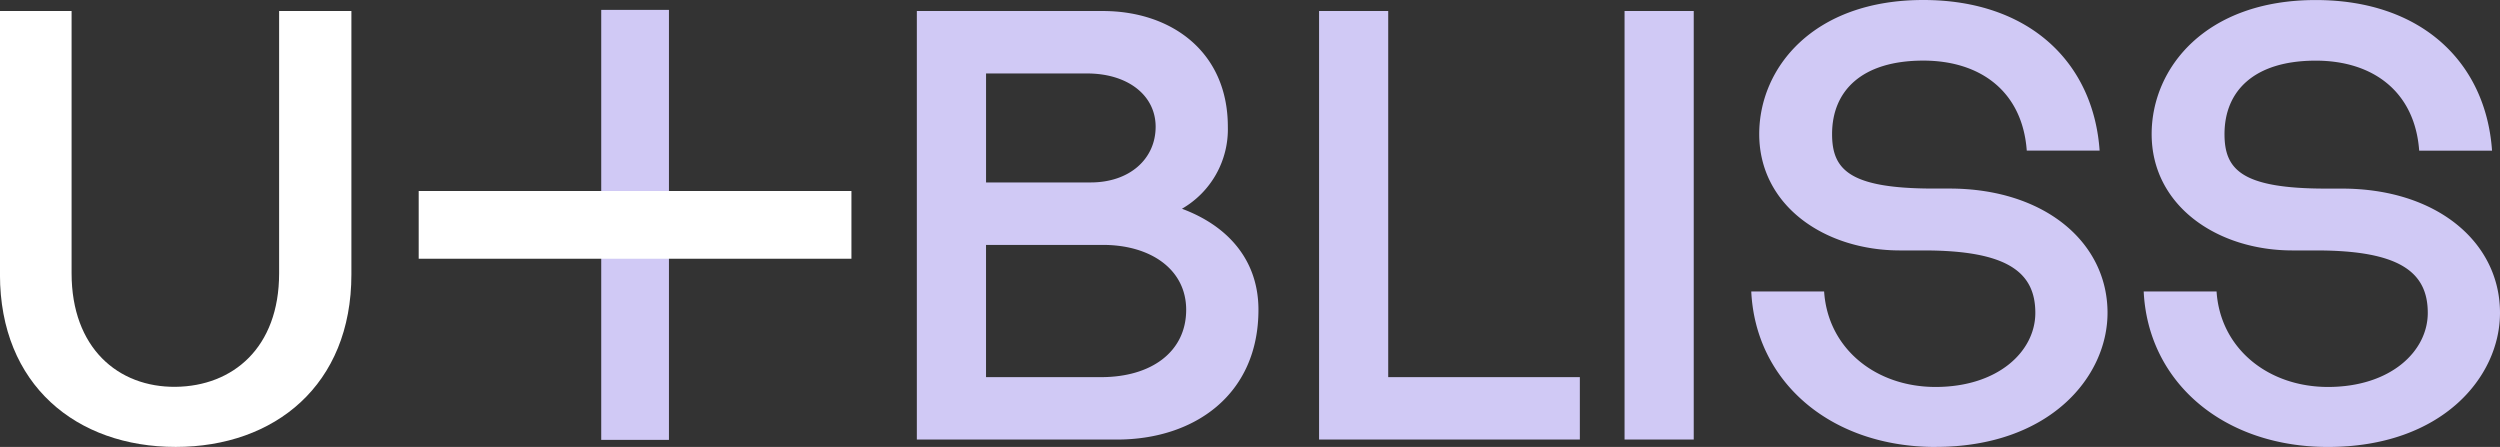 <svg xmlns="http://www.w3.org/2000/svg" xmlns:xlink="http://www.w3.org/1999/xlink" width="225.925" height="40.387" viewBox="0 0 225.925 40.387">
  <rect x="0" y="0" width="225.925" height="40.387" fill="#333333" stroke="none"/>
  <defs>
    <clipPath id="clip-path">
      <path id="Path_136" data-name="Path 136" d="M0,2.427H225.925V-37.96H0Z" transform="translate(0 37.96)" fill="none"/>
    </clipPath>
  </defs>
  <g id="Group_192" data-name="Group 192" transform="translate(0 37.96)">
    <g id="Group_79" data-name="Group 79" transform="translate(0 -37.96)" clip-path="url(#clip-path)">
      <g id="Group_78" data-name="Group 78" transform="translate(0 0.996)">
        <path id="Path_135" data-name="Path 135" d="M.954,2.368c8.963,0,15.878-5.6,15.878-15.581v-23.81H10.3v23.7c0,6.749-4.2,10.2-9.35,10.26-5.2.055-9.405-3.511-9.405-10.26v-23.7h-6.473v23.81c0,9.985,6.916,15.581,15.878,15.581" transform="translate(14.924 37.024)" fill="#fff"/>
      </g>
    </g>
    <path id="Path_137" data-name="Path 137" d="M51.067,1.737h6.12V-37.121h-6.12Z" transform="translate(3.266 0.054)" fill="#d0c9f5"/>
    <path id="Path_138" data-name="Path 138" d="M74.67-21.735H35.564v6.12H74.67Z" transform="translate(2.274 1.038)" fill="#fff"/>
    <g id="Group_81" data-name="Group 81" transform="translate(0 -37.96)" clip-path="url(#clip-path)">
      <g id="Group_80" data-name="Group 80" transform="translate(82.855 0)">
        <path id="Path_139" data-name="Path 139" d="M1.44,1.134A8.289,8.289,0,0,0,5.589-6.28C5.589-13.085.444-16.736-5.7-16.736H-22.516V21.991H-4.425c6.971,0,12.78-4.039,12.78-11.729,0-4.592-2.877-7.635-6.916-9.129M-7.136-11.093c3.707,0,6.2,1.992,6.2,4.813,0,2.932-2.379,5.035-5.864,5.035h-9.461v-9.848Zm1.272,27.441h-10.4V4.4H-5.7c4.315,0,7.524,2.213,7.524,5.864,0,3.762-3.1,6.086-7.69,6.086m25.948,0V-16.736H13.833V21.991H37.4V16.348ZM41.44,21.991h6.252V-16.736H41.44Zm28.1.664c10.29,0,15.546-6.307,15.546-12.116,0-6.418-5.754-11.231-14.274-11.231H69.378c-7.635,0-9.184-1.715-9.184-4.924,0-3.928,2.711-6.639,8.243-6.639,5.2,0,8.963,2.822,9.35,8.133h6.584c-.553-7.967-6.362-13.61-15.934-13.61-9.959,0-14.827,6.141-14.827,12.116C53.61.857,59.53,4.9,66.335,4.9h2.158c7.58,0,10.069,1.992,10.069,5.643,0,3.485-3.375,6.694-9.018,6.694-5.422,0-9.737-3.485-10.069-8.631H52.891c.387,8.188,7.192,14.053,16.653,14.053m35.463,0c10.29,0,15.546-6.307,15.546-12.116,0-6.418-5.754-11.231-14.274-11.231h-1.438c-7.635,0-9.184-1.715-9.184-4.924,0-3.928,2.711-6.639,8.243-6.639,5.2,0,8.963,2.822,9.35,8.133h6.584c-.553-7.967-6.362-13.61-15.934-13.61-9.959,0-14.827,6.141-14.827,12.116C89.074.857,94.994,4.9,101.8,4.9h2.158c7.58,0,10.069,1.992,10.069,5.643,0,3.485-3.375,6.694-9.018,6.694-5.422,0-9.737-3.485-10.069-8.631H88.355c.387,8.188,7.192,14.053,16.653,14.053" transform="translate(22.516 17.732)" fill="#d0c9f5"/>
      </g>
    </g>
  </g>
</svg>
